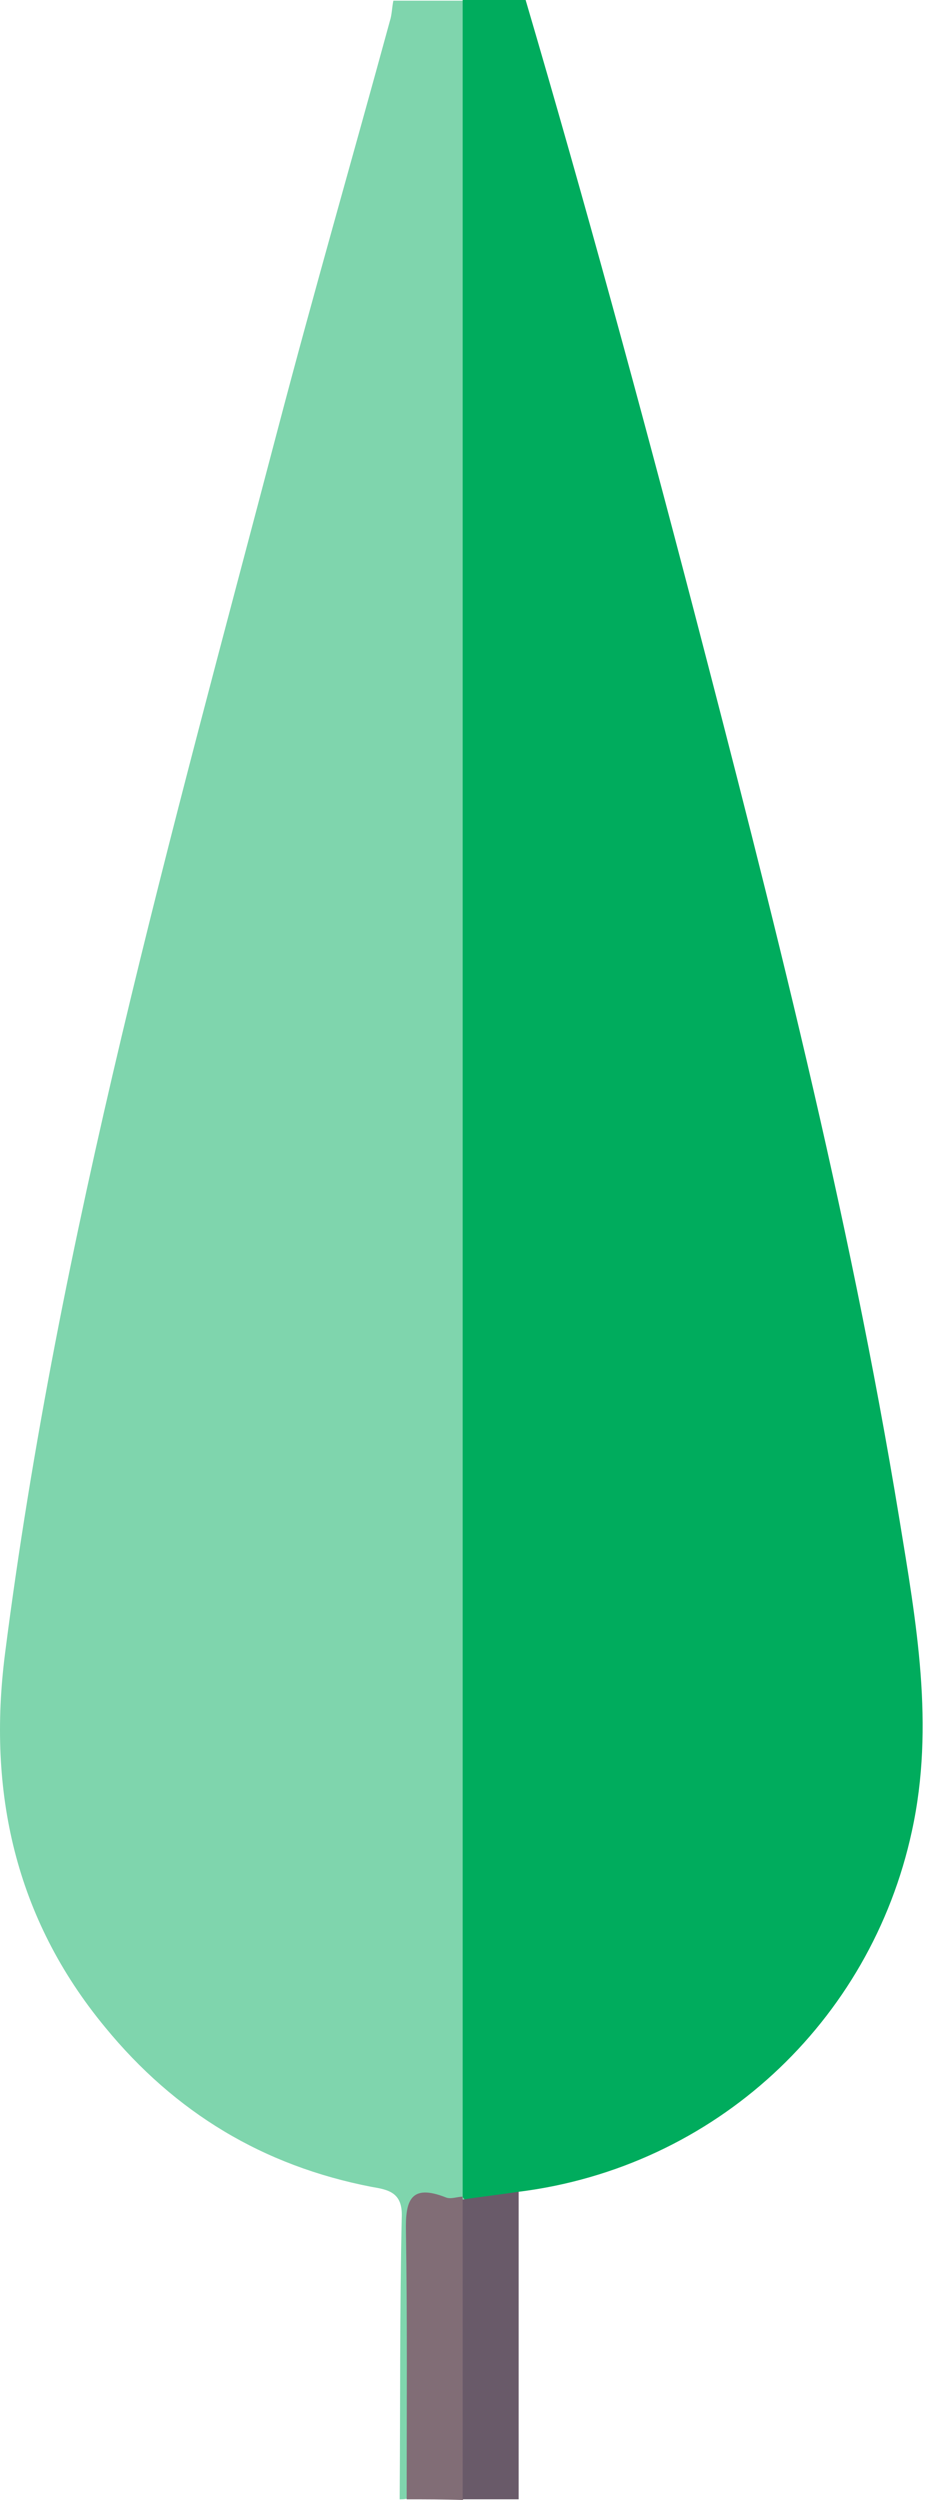 <svg width="40" height="108" viewBox="0 0 40 108" fill="none" xmlns="http://www.w3.org/2000/svg">
<path d="M17.283 107.97C17.313 103.885 17.283 99.799 17.374 95.745C17.404 94.716 16.799 94.595 16.073 94.474C11.382 93.566 7.569 91.266 4.543 87.574C0.64 82.853 -0.54 77.376 0.216 71.445C2.516 53.44 7.418 36.01 12.018 18.52C13.561 12.649 15.256 6.778 16.859 0.908C16.95 0.635 16.95 0.303 17.011 0.03C18.009 0.03 19.038 0.03 20.037 0.03C20.703 0.847 20.521 1.846 20.521 2.784C20.521 17.521 20.521 32.288 20.521 47.025C20.521 62.065 20.521 77.134 20.521 92.174C20.521 93.082 20.642 93.989 20.188 94.837C20.128 94.897 20.067 95.018 19.976 95.049C18.07 95.805 18.07 95.805 18.07 97.954C18.07 100.616 18.07 103.279 18.07 105.942C18.07 106.638 18.13 107.365 17.616 107.939C17.495 107.97 17.374 107.97 17.283 107.97Z" fill="#00AC5D" fill-opacity="0.5"/>
<path d="M20.007 94.897C20.007 63.275 20.007 31.653 20.007 0C20.915 0 21.823 0 22.73 0C25.302 8.745 27.693 17.521 29.993 26.327C33.382 39.339 36.711 52.351 38.889 65.605C39.616 70.053 40.433 74.532 39.434 79.101C37.649 87.362 30.901 93.626 22.428 94.685C21.792 95.109 21.096 95.321 20.309 95.169C20.188 95.139 20.067 95.018 20.007 94.897Z" fill="#00AC5D"/>
<path d="M17.586 107.97C17.586 104.127 17.616 100.254 17.555 96.41C17.525 95.079 17.737 94.322 19.28 94.928C19.492 95.018 19.764 94.897 20.006 94.897V95.018C20.491 95.503 20.46 96.108 20.491 96.713C20.521 99.921 20.521 103.098 20.491 106.306C20.491 106.911 20.46 107.516 20.006 108C19.189 107.97 18.403 107.97 17.586 107.97Z" fill="#816D76"/>
<path d="M20.007 107.969C20.007 103.642 20.007 99.345 20.007 95.018C20.824 94.897 21.611 94.806 22.428 94.685C22.428 99.103 22.428 103.521 22.428 107.969C21.611 107.969 20.824 107.969 20.007 107.969Z" fill="#695A69"/>
</svg>
